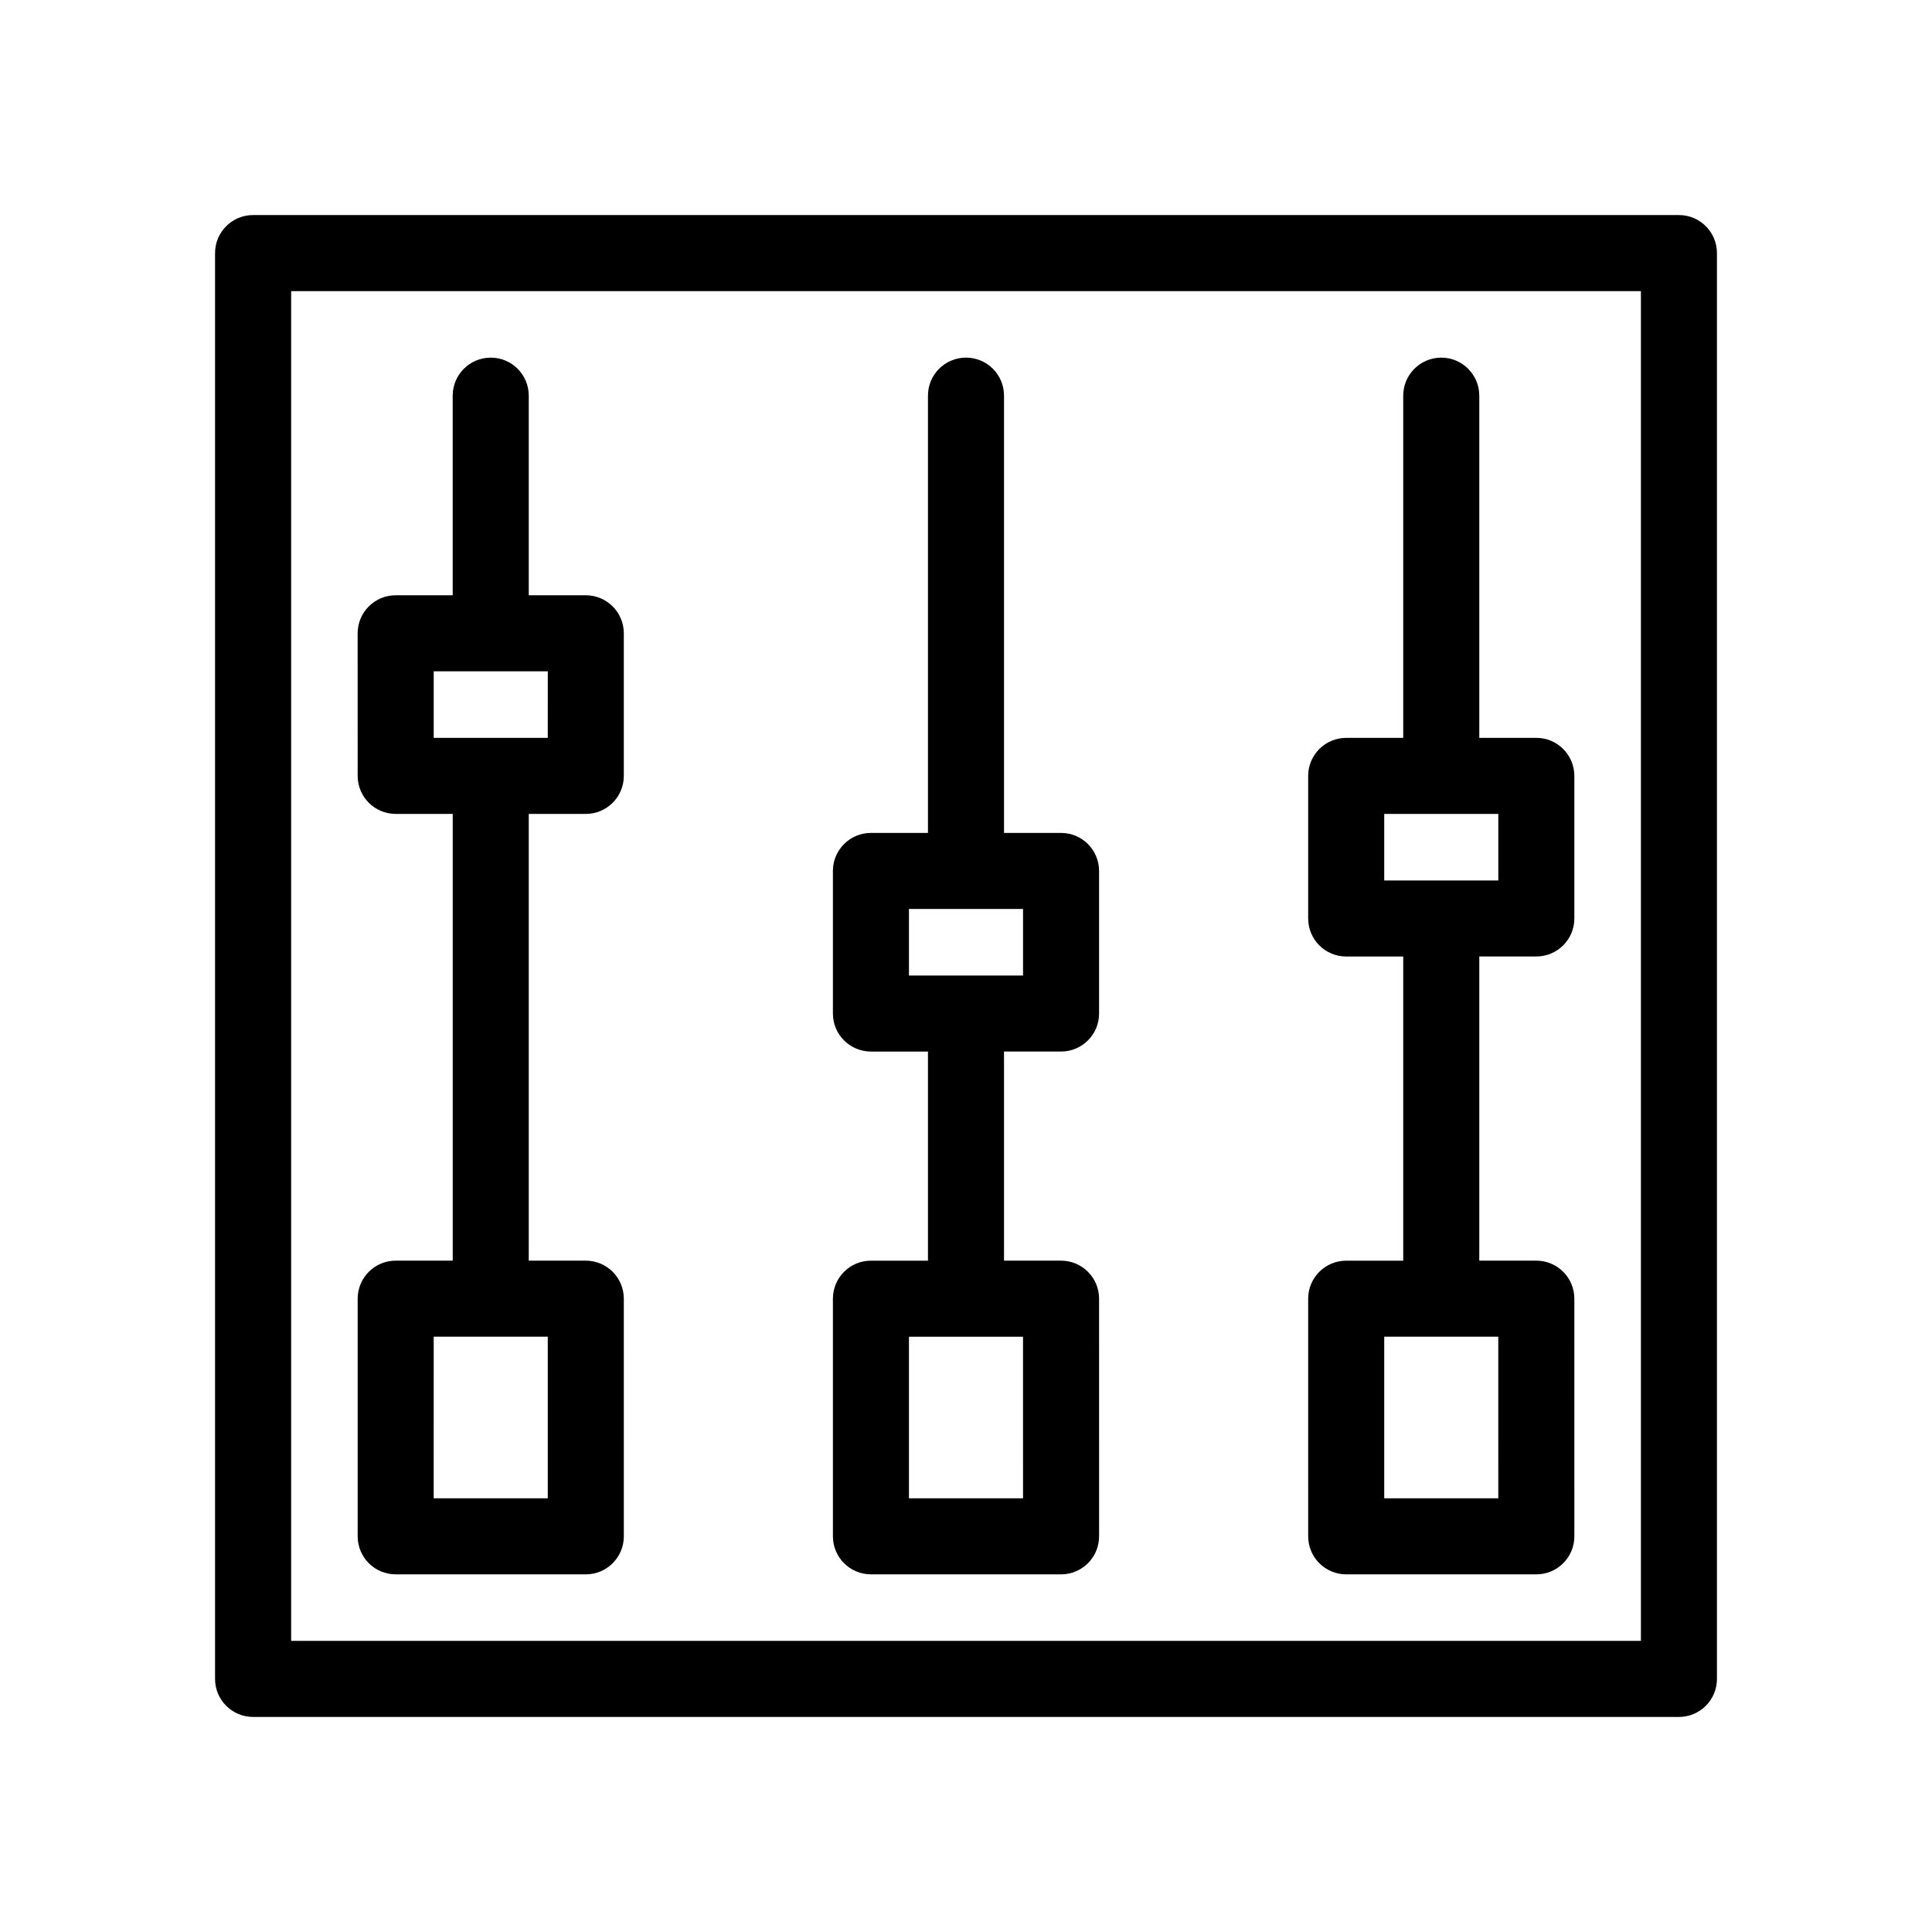 <?xml version="1.0" encoding="UTF-8"?>
<!-- Uploaded to: SVG Repo, www.svgrepo.com, Generator: SVG Repo Mixer Tools -->
<svg fill="#000000" width="800px" height="800px" version="1.1" viewBox="144 144 512 512" xmlns="http://www.w3.org/2000/svg">
 <g>
  <path d="m588.93 200.99h-377.86c-5.566 0-10.078 4.512-10.078 10.078v377.86c0 5.566 4.512 10.078 10.078 10.078h377.86c5.566 0 10.078-4.512 10.078-10.078v-377.86c0-5.566-4.512-10.078-10.078-10.078zm-10.074 377.86h-357.7v-357.7h357.7z"/>
  <path d="m248.86 561.22h50.383c5.566 0 10.078-4.512 10.078-10.078l-0.004-62.977c0-5.566-4.512-10.078-10.078-10.078h-15.113v-118.39h15.113c5.566 0 10.078-4.512 10.078-10.078v-37.785c0-5.566-4.512-10.078-10.078-10.078h-15.113v-52.898c0-5.566-4.512-10.078-10.078-10.078-5.566 0-10.078 4.512-10.078 10.078v52.898h-15.113c-5.566 0-10.078 4.512-10.078 10.078l0.008 37.785c0 5.566 4.512 10.078 10.078 10.078h15.113v118.39h-15.113c-5.566 0-10.078 4.512-10.078 10.078v62.973c0 5.566 4.512 10.078 10.074 10.078zm10.078-221.68v-17.633h30.234l-0.008 17.633zm0 158.7h30.227v42.824h-30.23z"/>
  <path d="m374.81 561.22h50.383c5.566 0 10.078-4.512 10.078-10.078l-0.004-62.977c0-5.566-4.512-10.078-10.078-10.078h-15.113v-55.418h15.113c5.566 0 10.078-4.512 10.078-10.078v-37.781c0-5.566-4.512-10.078-10.078-10.078h-15.113v-115.88c0-5.566-4.512-10.078-10.078-10.078s-10.078 4.512-10.078 10.078v115.88h-15.113c-5.566 0-10.078 4.512-10.078 10.078v37.785c0 5.566 4.512 10.078 10.078 10.078h15.113v55.418h-15.113c-5.566 0-10.078 4.512-10.078 10.078l0.004 62.973c0 5.566 4.512 10.078 10.078 10.078zm10.074-158.7v-17.633h30.234v17.633zm0 95.727h30.227l0.004 42.824h-30.23z"/>
  <path d="m500.76 561.22h50.383c5.566 0 10.078-4.512 10.078-10.078l-0.004-62.977c0-5.566-4.512-10.078-10.078-10.078h-15.113v-80.609h15.113c5.566 0 10.078-4.512 10.078-10.078v-37.781c0-5.566-4.512-10.078-10.078-10.078h-15.113v-90.684c0-5.566-4.512-10.078-10.078-10.078-5.566 0-10.078 4.512-10.078 10.078v90.688h-15.113c-5.566 0-10.078 4.512-10.078 10.078v37.785c0 5.566 4.512 10.078 10.078 10.078h15.113v80.609h-15.113c-5.566 0-10.078 4.512-10.078 10.078l0.004 62.969c0 5.566 4.512 10.078 10.078 10.078zm10.074-183.89v-17.633h30.234v17.633zm0 120.91h30.227l0.004 42.824h-30.23z"/>
 </g>
</svg>